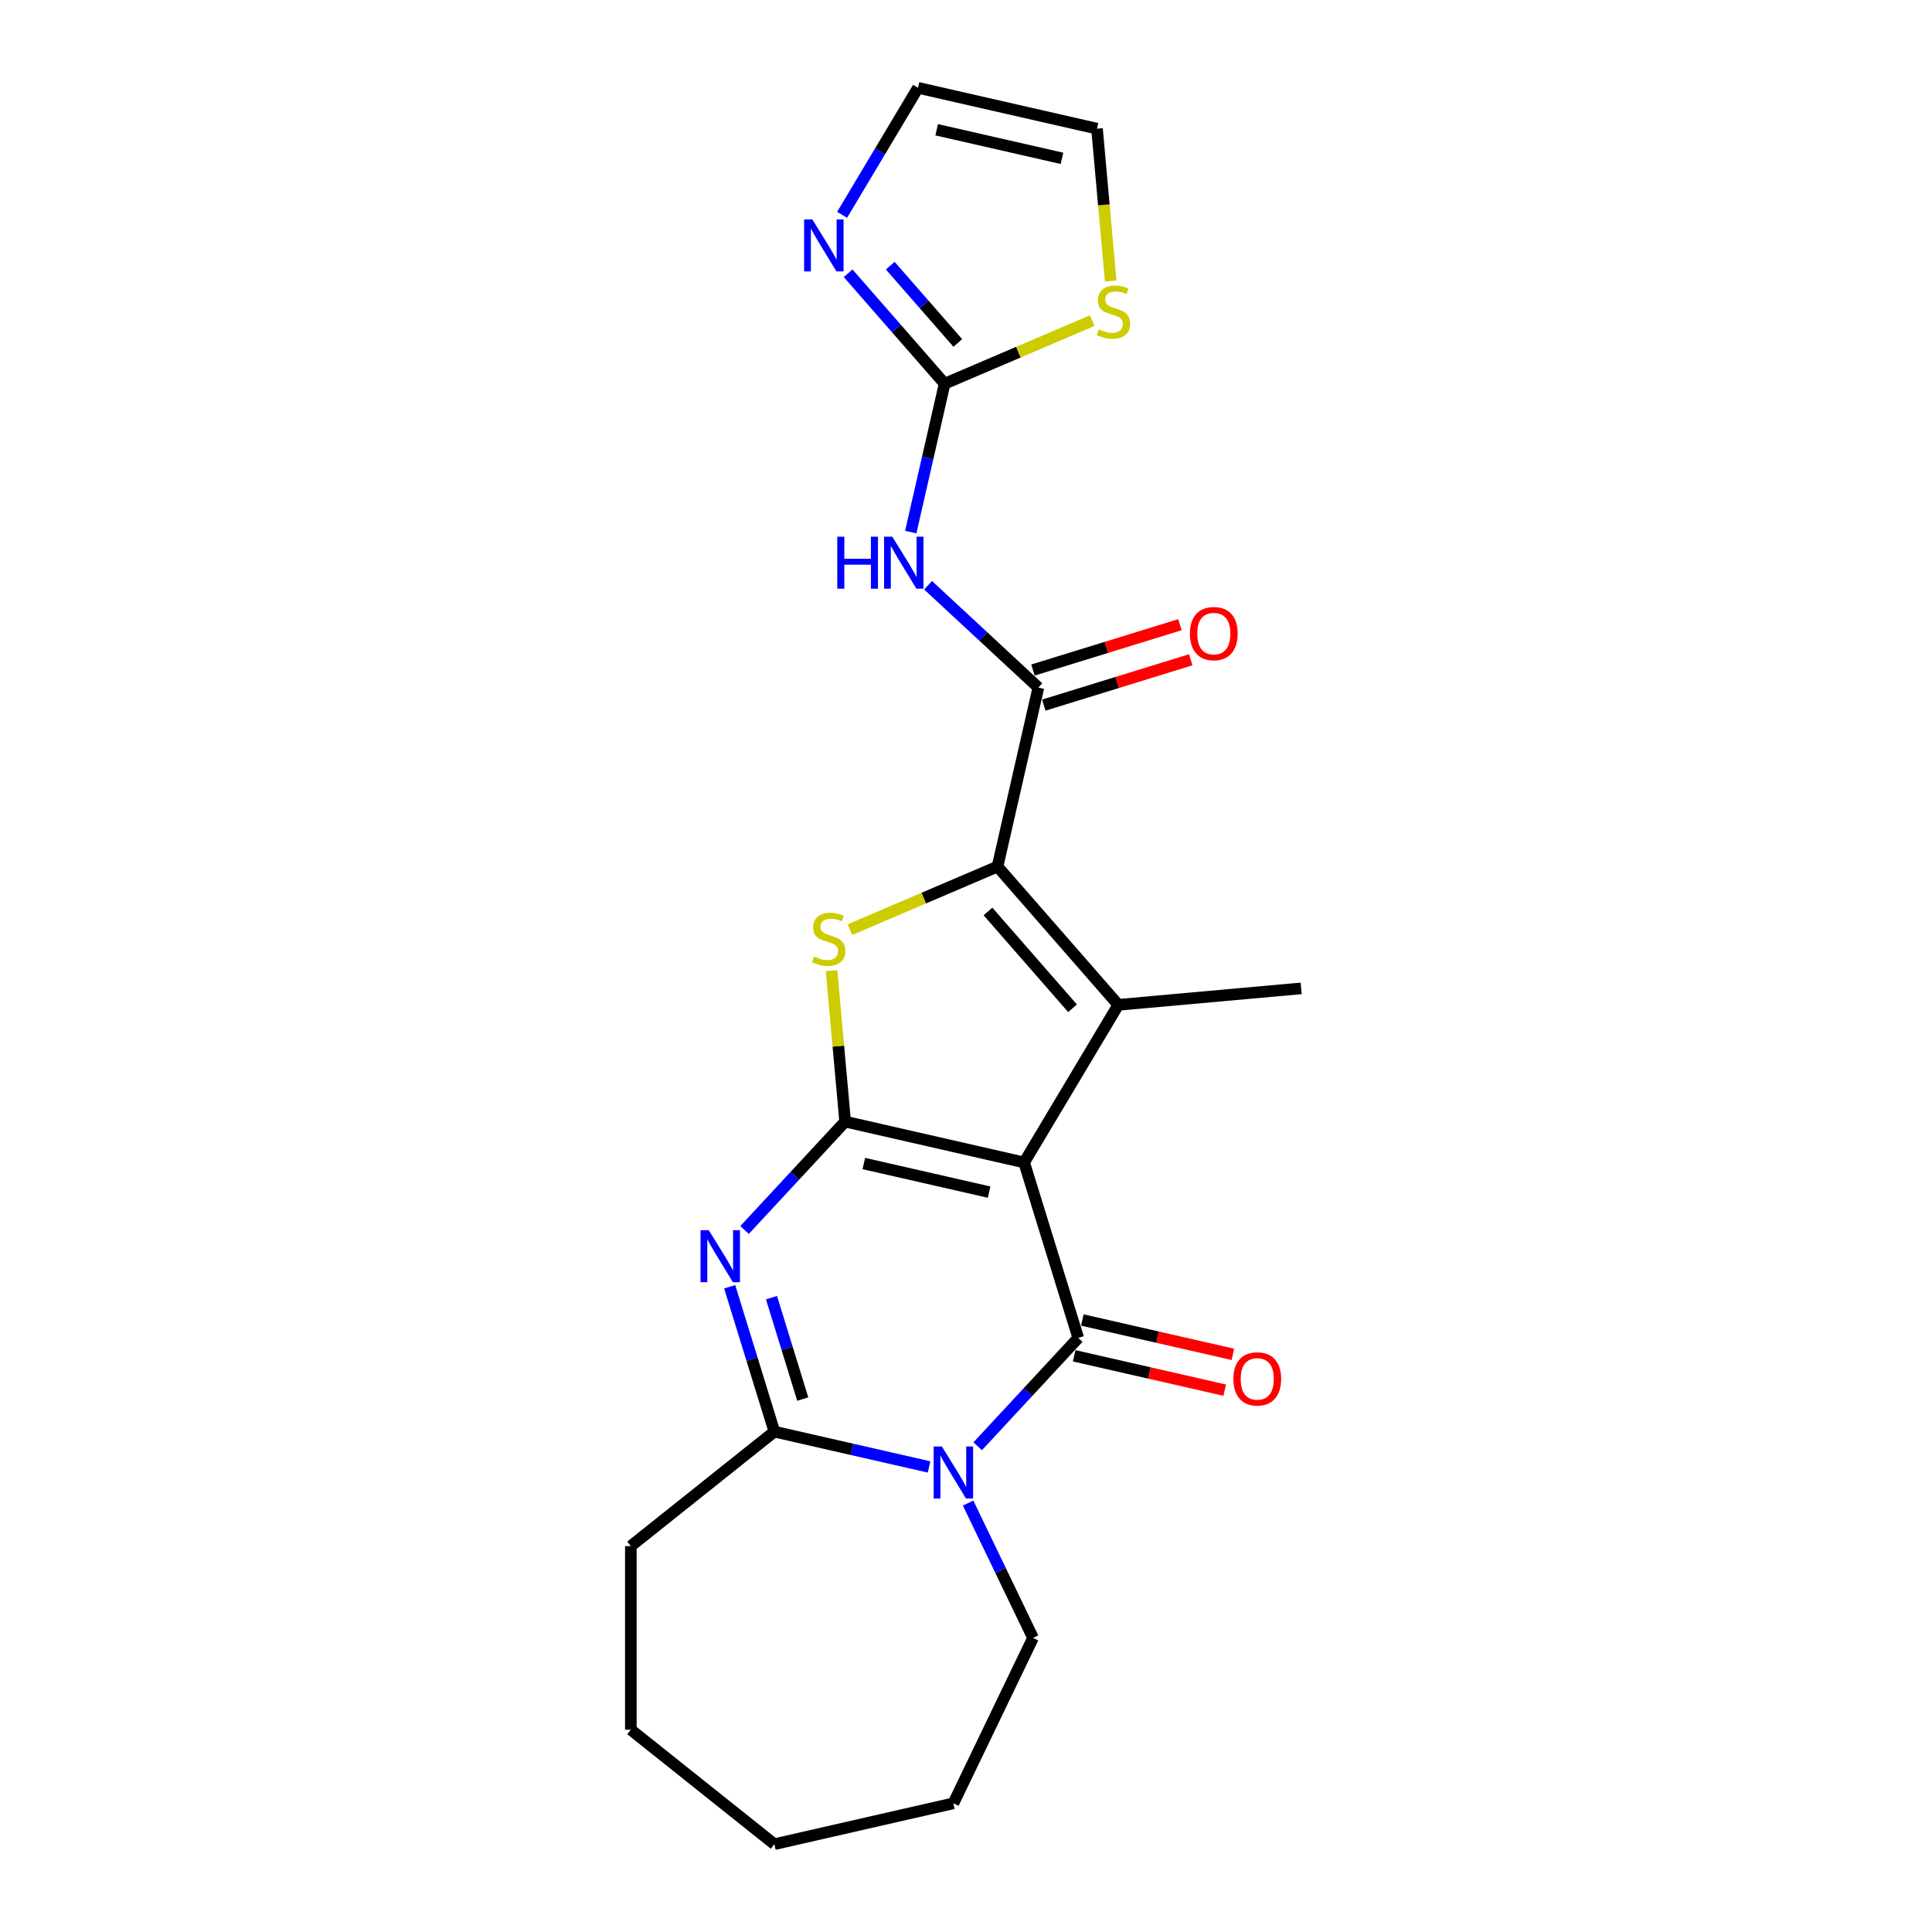 <?xml version='1.0' encoding='iso-8859-1'?>
<svg version='1.1' baseProfile='full'
              xmlns='http://www.w3.org/2000/svg'
                      xmlns:rdkit='http://www.rdkit.org/xml'
                      xmlns:xlink='http://www.w3.org/1999/xlink'
                  xml:space='preserve'
width='1000px' height='1000px' viewBox='0 0 1000 1000'>
<!-- END OF HEADER -->
<rect style='opacity:1.0;fill:#FFFFFF;stroke:none' width='1000' height='1000' x='0' y='0'> </rect>
<path class='bond-0' d='M 530.092,601.684 L 437.443,580.537' style='fill:none;fill-rule:evenodd;stroke:#000000;stroke-width:6px;stroke-linecap:butt;stroke-linejoin:miter;stroke-opacity:1' />
<path class='bond-0' d='M 511.965,617.041 L 447.111,602.239' style='fill:none;fill-rule:evenodd;stroke:#000000;stroke-width:6px;stroke-linecap:butt;stroke-linejoin:miter;stroke-opacity:1' />
<path class='bond-1' d='M 530.092,601.684 L 558.103,692.494' style='fill:none;fill-rule:evenodd;stroke:#000000;stroke-width:6px;stroke-linecap:butt;stroke-linejoin:miter;stroke-opacity:1' />
<path class='bond-4' d='M 530.092,601.684 L 578.834,520.103' style='fill:none;fill-rule:evenodd;stroke:#000000;stroke-width:6px;stroke-linecap:butt;stroke-linejoin:miter;stroke-opacity:1' />
<path class='bond-2' d='M 437.443,580.537 L 411.415,608.588' style='fill:none;fill-rule:evenodd;stroke:#000000;stroke-width:6px;stroke-linecap:butt;stroke-linejoin:miter;stroke-opacity:1' />
<path class='bond-2' d='M 411.415,608.588 L 385.387,636.64' style='fill:none;fill-rule:evenodd;stroke:#0000FF;stroke-width:6px;stroke-linecap:butt;stroke-linejoin:miter;stroke-opacity:1' />
<path class='bond-6' d='M 437.443,580.537 L 433.927,541.471' style='fill:none;fill-rule:evenodd;stroke:#000000;stroke-width:6px;stroke-linecap:butt;stroke-linejoin:miter;stroke-opacity:1' />
<path class='bond-6' d='M 433.927,541.471 L 430.411,502.404' style='fill:none;fill-rule:evenodd;stroke:#CCCC00;stroke-width:6px;stroke-linecap:butt;stroke-linejoin:miter;stroke-opacity:1' />
<path class='bond-3' d='M 558.103,692.494 L 532.075,720.545' style='fill:none;fill-rule:evenodd;stroke:#000000;stroke-width:6px;stroke-linecap:butt;stroke-linejoin:miter;stroke-opacity:1' />
<path class='bond-3' d='M 532.075,720.545 L 506.047,748.597' style='fill:none;fill-rule:evenodd;stroke:#0000FF;stroke-width:6px;stroke-linecap:butt;stroke-linejoin:miter;stroke-opacity:1' />
<path class='bond-13' d='M 555.989,701.759 L 594.948,710.651' style='fill:none;fill-rule:evenodd;stroke:#000000;stroke-width:6px;stroke-linecap:butt;stroke-linejoin:miter;stroke-opacity:1' />
<path class='bond-13' d='M 594.948,710.651 L 633.908,719.543' style='fill:none;fill-rule:evenodd;stroke:#FF0000;stroke-width:6px;stroke-linecap:butt;stroke-linejoin:miter;stroke-opacity:1' />
<path class='bond-13' d='M 560.218,683.229 L 599.178,692.121' style='fill:none;fill-rule:evenodd;stroke:#000000;stroke-width:6px;stroke-linecap:butt;stroke-linejoin:miter;stroke-opacity:1' />
<path class='bond-13' d='M 599.178,692.121 L 638.137,701.013' style='fill:none;fill-rule:evenodd;stroke:#FF0000;stroke-width:6px;stroke-linecap:butt;stroke-linejoin:miter;stroke-opacity:1' />
<path class='bond-24' d='M 377.688,666.033 L 389.252,703.522' style='fill:none;fill-rule:evenodd;stroke:#0000FF;stroke-width:6px;stroke-linecap:butt;stroke-linejoin:miter;stroke-opacity:1' />
<path class='bond-24' d='M 389.252,703.522 L 400.816,741.01' style='fill:none;fill-rule:evenodd;stroke:#000000;stroke-width:6px;stroke-linecap:butt;stroke-linejoin:miter;stroke-opacity:1' />
<path class='bond-24' d='M 399.319,671.677 L 407.414,697.919' style='fill:none;fill-rule:evenodd;stroke:#0000FF;stroke-width:6px;stroke-linecap:butt;stroke-linejoin:miter;stroke-opacity:1' />
<path class='bond-24' d='M 407.414,697.919 L 415.509,724.162' style='fill:none;fill-rule:evenodd;stroke:#000000;stroke-width:6px;stroke-linecap:butt;stroke-linejoin:miter;stroke-opacity:1' />
<path class='bond-7' d='M 480.883,759.285 L 440.849,750.148' style='fill:none;fill-rule:evenodd;stroke:#0000FF;stroke-width:6px;stroke-linecap:butt;stroke-linejoin:miter;stroke-opacity:1' />
<path class='bond-7' d='M 440.849,750.148 L 400.816,741.01' style='fill:none;fill-rule:evenodd;stroke:#000000;stroke-width:6px;stroke-linecap:butt;stroke-linejoin:miter;stroke-opacity:1' />
<path class='bond-17' d='M 501.089,777.989 L 517.894,812.884' style='fill:none;fill-rule:evenodd;stroke:#0000FF;stroke-width:6px;stroke-linecap:butt;stroke-linejoin:miter;stroke-opacity:1' />
<path class='bond-17' d='M 517.894,812.884 L 534.698,847.778' style='fill:none;fill-rule:evenodd;stroke:#000000;stroke-width:6px;stroke-linecap:butt;stroke-linejoin:miter;stroke-opacity:1' />
<path class='bond-5' d='M 578.834,520.103 L 516.309,448.538' style='fill:none;fill-rule:evenodd;stroke:#000000;stroke-width:6px;stroke-linecap:butt;stroke-linejoin:miter;stroke-opacity:1' />
<path class='bond-5' d='M 555.142,521.874 L 511.374,471.777' style='fill:none;fill-rule:evenodd;stroke:#000000;stroke-width:6px;stroke-linecap:butt;stroke-linejoin:miter;stroke-opacity:1' />
<path class='bond-18' d='M 578.834,520.103 L 673.483,511.585' style='fill:none;fill-rule:evenodd;stroke:#000000;stroke-width:6px;stroke-linecap:butt;stroke-linejoin:miter;stroke-opacity:1' />
<path class='bond-8' d='M 516.309,448.538 L 537.455,355.888' style='fill:none;fill-rule:evenodd;stroke:#000000;stroke-width:6px;stroke-linecap:butt;stroke-linejoin:miter;stroke-opacity:1' />
<path class='bond-23' d='M 516.309,448.538 L 478.119,464.861' style='fill:none;fill-rule:evenodd;stroke:#000000;stroke-width:6px;stroke-linecap:butt;stroke-linejoin:miter;stroke-opacity:1' />
<path class='bond-23' d='M 478.119,464.861 L 439.929,481.184' style='fill:none;fill-rule:evenodd;stroke:#CCCC00;stroke-width:6px;stroke-linecap:butt;stroke-linejoin:miter;stroke-opacity:1' />
<path class='bond-19' d='M 400.816,741.01 L 326.517,800.262' style='fill:none;fill-rule:evenodd;stroke:#000000;stroke-width:6px;stroke-linecap:butt;stroke-linejoin:miter;stroke-opacity:1' />
<path class='bond-9' d='M 537.455,355.888 L 508.915,329.406' style='fill:none;fill-rule:evenodd;stroke:#000000;stroke-width:6px;stroke-linecap:butt;stroke-linejoin:miter;stroke-opacity:1' />
<path class='bond-9' d='M 508.915,329.406 L 480.374,302.925' style='fill:none;fill-rule:evenodd;stroke:#0000FF;stroke-width:6px;stroke-linecap:butt;stroke-linejoin:miter;stroke-opacity:1' />
<path class='bond-14' d='M 540.256,364.969 L 578.296,353.235' style='fill:none;fill-rule:evenodd;stroke:#000000;stroke-width:6px;stroke-linecap:butt;stroke-linejoin:miter;stroke-opacity:1' />
<path class='bond-14' d='M 578.296,353.235 L 616.336,341.502' style='fill:none;fill-rule:evenodd;stroke:#FF0000;stroke-width:6px;stroke-linecap:butt;stroke-linejoin:miter;stroke-opacity:1' />
<path class='bond-14' d='M 534.654,346.807 L 572.694,335.073' style='fill:none;fill-rule:evenodd;stroke:#000000;stroke-width:6px;stroke-linecap:butt;stroke-linejoin:miter;stroke-opacity:1' />
<path class='bond-14' d='M 572.694,335.073 L 610.734,323.34' style='fill:none;fill-rule:evenodd;stroke:#FF0000;stroke-width:6px;stroke-linecap:butt;stroke-linejoin:miter;stroke-opacity:1' />
<path class='bond-10' d='M 471.405,275.418 L 480.172,237.009' style='fill:none;fill-rule:evenodd;stroke:#0000FF;stroke-width:6px;stroke-linecap:butt;stroke-linejoin:miter;stroke-opacity:1' />
<path class='bond-10' d='M 480.172,237.009 L 488.938,198.601' style='fill:none;fill-rule:evenodd;stroke:#000000;stroke-width:6px;stroke-linecap:butt;stroke-linejoin:miter;stroke-opacity:1' />
<path class='bond-11' d='M 488.938,198.601 L 463.967,170.018' style='fill:none;fill-rule:evenodd;stroke:#000000;stroke-width:6px;stroke-linecap:butt;stroke-linejoin:miter;stroke-opacity:1' />
<path class='bond-11' d='M 463.967,170.018 L 438.995,141.436' style='fill:none;fill-rule:evenodd;stroke:#0000FF;stroke-width:6px;stroke-linecap:butt;stroke-linejoin:miter;stroke-opacity:1' />
<path class='bond-11' d='M 495.76,177.521 L 478.28,157.513' style='fill:none;fill-rule:evenodd;stroke:#000000;stroke-width:6px;stroke-linecap:butt;stroke-linejoin:miter;stroke-opacity:1' />
<path class='bond-11' d='M 478.28,157.513 L 460.8,137.506' style='fill:none;fill-rule:evenodd;stroke:#0000FF;stroke-width:6px;stroke-linecap:butt;stroke-linejoin:miter;stroke-opacity:1' />
<path class='bond-12' d='M 488.938,198.601 L 527.128,182.277' style='fill:none;fill-rule:evenodd;stroke:#000000;stroke-width:6px;stroke-linecap:butt;stroke-linejoin:miter;stroke-opacity:1' />
<path class='bond-12' d='M 527.128,182.277 L 565.318,165.954' style='fill:none;fill-rule:evenodd;stroke:#CCCC00;stroke-width:6px;stroke-linecap:butt;stroke-linejoin:miter;stroke-opacity:1' />
<path class='bond-15' d='M 435.873,111.202 L 455.514,78.328' style='fill:none;fill-rule:evenodd;stroke:#0000FF;stroke-width:6px;stroke-linecap:butt;stroke-linejoin:miter;stroke-opacity:1' />
<path class='bond-15' d='M 455.514,78.328 L 475.155,45.455' style='fill:none;fill-rule:evenodd;stroke:#000000;stroke-width:6px;stroke-linecap:butt;stroke-linejoin:miter;stroke-opacity:1' />
<path class='bond-16' d='M 574.902,145.456 L 571.353,106.029' style='fill:none;fill-rule:evenodd;stroke:#CCCC00;stroke-width:6px;stroke-linecap:butt;stroke-linejoin:miter;stroke-opacity:1' />
<path class='bond-16' d='M 571.353,106.029 L 567.804,66.601' style='fill:none;fill-rule:evenodd;stroke:#000000;stroke-width:6px;stroke-linecap:butt;stroke-linejoin:miter;stroke-opacity:1' />
<path class='bond-26' d='M 475.155,45.455 L 567.804,66.601' style='fill:none;fill-rule:evenodd;stroke:#000000;stroke-width:6px;stroke-linecap:butt;stroke-linejoin:miter;stroke-opacity:1' />
<path class='bond-26' d='M 484.823,67.156 L 549.678,81.959' style='fill:none;fill-rule:evenodd;stroke:#000000;stroke-width:6px;stroke-linecap:butt;stroke-linejoin:miter;stroke-opacity:1' />
<path class='bond-20' d='M 534.698,847.778 L 493.465,933.399' style='fill:none;fill-rule:evenodd;stroke:#000000;stroke-width:6px;stroke-linecap:butt;stroke-linejoin:miter;stroke-opacity:1' />
<path class='bond-21' d='M 326.517,800.262 L 326.517,895.294' style='fill:none;fill-rule:evenodd;stroke:#000000;stroke-width:6px;stroke-linecap:butt;stroke-linejoin:miter;stroke-opacity:1' />
<path class='bond-22' d='M 493.465,933.399 L 400.816,954.545' style='fill:none;fill-rule:evenodd;stroke:#000000;stroke-width:6px;stroke-linecap:butt;stroke-linejoin:miter;stroke-opacity:1' />
<path class='bond-25' d='M 326.517,895.294 L 400.816,954.545' style='fill:none;fill-rule:evenodd;stroke:#000000;stroke-width:6px;stroke-linecap:butt;stroke-linejoin:miter;stroke-opacity:1' />
<path  class='atom-3' d='M 366.855 636.744
L 375.674 650.999
Q 376.549 652.405, 377.955 654.952
Q 379.362 657.499, 379.438 657.651
L 379.438 636.744
L 383.011 636.744
L 383.011 663.657
L 379.324 663.657
L 369.858 648.072
Q 368.756 646.247, 367.578 644.156
Q 366.437 642.066, 366.095 641.419
L 366.095 663.657
L 362.598 663.657
L 362.598 636.744
L 366.855 636.744
' fill='#0000FF'/>
<path  class='atom-4' d='M 487.516 748.7
L 496.335 762.955
Q 497.209 764.362, 498.616 766.909
Q 500.022 769.455, 500.098 769.608
L 500.098 748.7
L 503.671 748.7
L 503.671 775.614
L 499.984 775.614
L 490.519 760.028
Q 489.417 758.204, 488.238 756.113
Q 487.098 754.022, 486.756 753.376
L 486.756 775.614
L 483.259 775.614
L 483.259 748.7
L 487.516 748.7
' fill='#0000FF'/>
<path  class='atom-7' d='M 421.322 495.125
Q 421.626 495.239, 422.88 495.771
Q 424.134 496.303, 425.503 496.645
Q 426.909 496.949, 428.278 496.949
Q 430.825 496.949, 432.307 495.733
Q 433.79 494.478, 433.79 492.312
Q 433.79 490.829, 433.029 489.917
Q 432.307 489.005, 431.167 488.51
Q 430.026 488.016, 428.126 487.446
Q 425.731 486.724, 424.287 486.04
Q 422.88 485.355, 421.854 483.911
Q 420.865 482.466, 420.865 480.034
Q 420.865 476.65, 423.146 474.56
Q 425.465 472.469, 430.026 472.469
Q 433.143 472.469, 436.679 473.951
L 435.804 476.878
Q 432.573 475.548, 430.14 475.548
Q 427.518 475.548, 426.073 476.65
Q 424.629 477.715, 424.667 479.577
Q 424.667 481.022, 425.389 481.896
Q 426.149 482.77, 427.213 483.265
Q 428.316 483.759, 430.14 484.329
Q 432.573 485.089, 434.018 485.85
Q 435.462 486.61, 436.489 488.168
Q 437.553 489.689, 437.553 492.312
Q 437.553 496.037, 435.044 498.052
Q 432.573 500.028, 428.43 500.028
Q 426.035 500.028, 424.21 499.496
Q 422.424 499.002, 420.295 498.128
L 421.322 495.125
' fill='#CCCC00'/>
<path  class='atom-10' d='M 433.371 277.793
L 437.02 277.793
L 437.02 289.235
L 450.781 289.235
L 450.781 277.793
L 454.43 277.793
L 454.43 304.707
L 450.781 304.707
L 450.781 292.276
L 437.02 292.276
L 437.02 304.707
L 433.371 304.707
L 433.371 277.793
' fill='#0000FF'/>
<path  class='atom-10' d='M 461.843 277.793
L 470.662 292.048
Q 471.536 293.455, 472.943 296.002
Q 474.349 298.548, 474.425 298.7
L 474.425 277.793
L 477.998 277.793
L 477.998 304.707
L 474.311 304.707
L 464.846 289.121
Q 463.744 287.297, 462.565 285.206
Q 461.425 283.115, 461.083 282.469
L 461.083 304.707
L 457.585 304.707
L 457.585 277.793
L 461.843 277.793
' fill='#0000FF'/>
<path  class='atom-12' d='M 420.464 113.578
L 429.283 127.833
Q 430.157 129.239, 431.564 131.786
Q 432.97 134.333, 433.046 134.485
L 433.046 113.578
L 436.62 113.578
L 436.62 140.491
L 432.932 140.491
L 423.467 124.906
Q 422.365 123.081, 421.186 120.991
Q 420.046 118.9, 419.704 118.254
L 419.704 140.491
L 416.207 140.491
L 416.207 113.578
L 420.464 113.578
' fill='#0000FF'/>
<path  class='atom-13' d='M 568.721 170.488
Q 569.025 170.602, 570.279 171.134
Q 571.533 171.666, 572.902 172.008
Q 574.308 172.312, 575.677 172.312
Q 578.224 172.312, 579.706 171.096
Q 581.189 169.842, 581.189 167.675
Q 581.189 166.192, 580.428 165.28
Q 579.706 164.368, 578.566 163.874
Q 577.425 163.379, 575.525 162.809
Q 573.13 162.087, 571.686 161.403
Q 570.279 160.718, 569.253 159.274
Q 568.264 157.829, 568.264 155.397
Q 568.264 152.014, 570.545 149.923
Q 572.864 147.832, 577.425 147.832
Q 580.542 147.832, 584.078 149.315
L 583.203 152.242
Q 579.972 150.911, 577.539 150.911
Q 574.917 150.911, 573.472 152.014
Q 572.028 153.078, 572.066 154.94
Q 572.066 156.385, 572.788 157.259
Q 573.548 158.134, 574.613 158.628
Q 575.715 159.122, 577.539 159.692
Q 579.972 160.452, 581.417 161.213
Q 582.861 161.973, 583.888 163.531
Q 584.952 165.052, 584.952 167.675
Q 584.952 171.4, 582.443 173.415
Q 579.972 175.391, 575.829 175.391
Q 573.434 175.391, 571.609 174.859
Q 569.823 174.365, 567.694 173.491
L 568.721 170.488
' fill='#CCCC00'/>
<path  class='atom-14' d='M 638.398 713.716
Q 638.398 707.254, 641.592 703.643
Q 644.785 700.032, 650.753 700.032
Q 656.721 700.032, 659.914 703.643
Q 663.107 707.254, 663.107 713.716
Q 663.107 720.254, 659.876 723.98
Q 656.645 727.667, 650.753 727.667
Q 644.823 727.667, 641.592 723.98
Q 638.398 720.292, 638.398 713.716
M 650.753 724.626
Q 654.858 724.626, 657.063 721.889
Q 659.306 719.114, 659.306 713.716
Q 659.306 708.432, 657.063 705.772
Q 654.858 703.073, 650.753 703.073
Q 646.647 703.073, 644.404 705.734
Q 642.2 708.394, 642.2 713.716
Q 642.2 719.152, 644.404 721.889
Q 646.647 724.626, 650.753 724.626
' fill='#FF0000'/>
<path  class='atom-15' d='M 615.911 327.953
Q 615.911 321.491, 619.104 317.88
Q 622.297 314.268, 628.265 314.268
Q 634.233 314.268, 637.426 317.88
Q 640.619 321.491, 640.619 327.953
Q 640.619 334.491, 637.388 338.216
Q 634.157 341.904, 628.265 341.904
Q 622.335 341.904, 619.104 338.216
Q 615.911 334.529, 615.911 327.953
M 628.265 338.863
Q 632.371 338.863, 634.575 336.126
Q 636.818 333.351, 636.818 327.953
Q 636.818 322.669, 634.575 320.008
Q 632.371 317.309, 628.265 317.309
Q 624.16 317.309, 621.917 319.97
Q 619.712 322.631, 619.712 327.953
Q 619.712 333.389, 621.917 336.126
Q 624.16 338.863, 628.265 338.863
' fill='#FF0000'/>
</svg>
